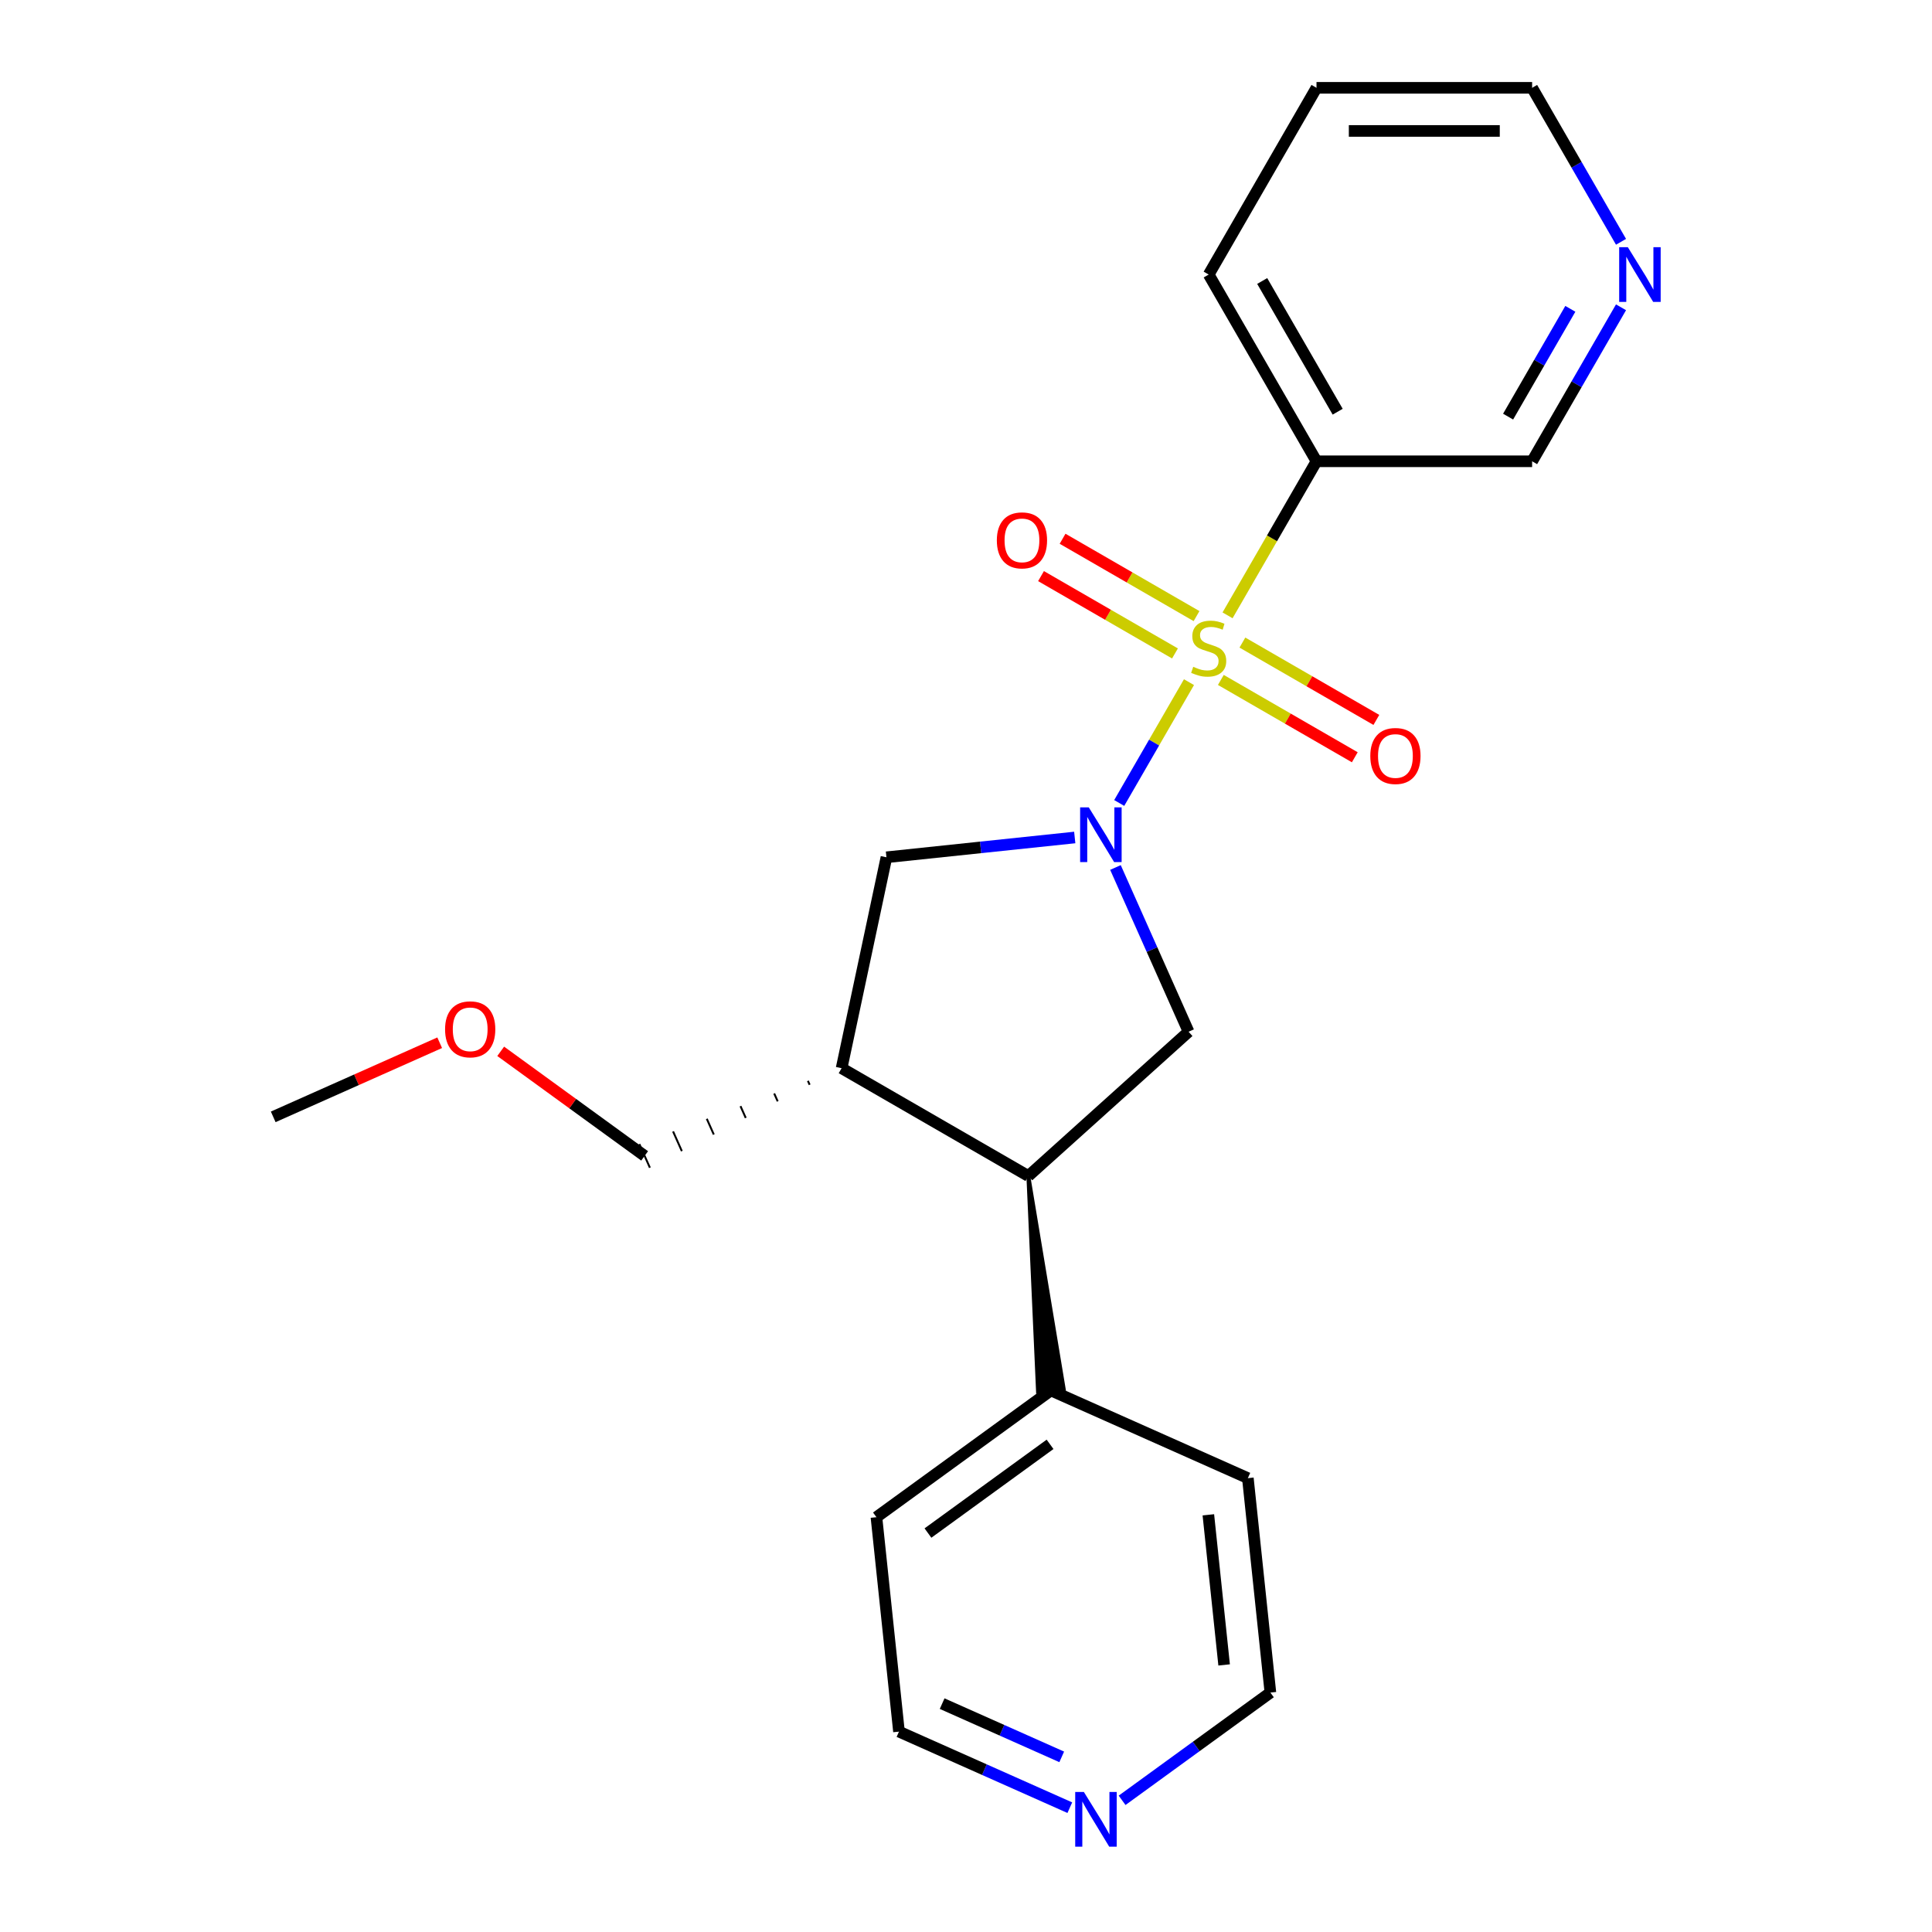 <?xml version='1.0' encoding='iso-8859-1'?>
<svg version='1.1' baseProfile='full'
              xmlns='http://www.w3.org/2000/svg'
                      xmlns:rdkit='http://www.rdkit.org/xml'
                      xmlns:xlink='http://www.w3.org/1999/xlink'
                  xml:space='preserve'
width='1000px' height='1000px' viewBox='0 0 1000 1000'>
<!-- END OF HEADER -->
<rect style='opacity:1.0;fill:#FFFFFF;stroke:none' width='1000' height='1000' x='0' y='0'> </rect>
<path class='bond-0' d='M 615.413,353.081 L 597.359,384.352' style='fill:none;fill-rule:evenodd;stroke:#CCCC00;stroke-width:6px;stroke-linecap:butt;stroke-linejoin:miter;stroke-opacity:1' />
<path class='bond-0' d='M 597.359,384.352 L 579.304,415.623' style='fill:none;fill-rule:evenodd;stroke:#0000FF;stroke-width:6px;stroke-linecap:butt;stroke-linejoin:miter;stroke-opacity:1' />
<path class='bond-2' d='M 635.378,318.501 L 658.397,278.63' style='fill:none;fill-rule:evenodd;stroke:#CCCC00;stroke-width:6px;stroke-linecap:butt;stroke-linejoin:miter;stroke-opacity:1' />
<path class='bond-2' d='M 658.397,278.63 L 681.417,238.759' style='fill:none;fill-rule:evenodd;stroke:#000000;stroke-width:6px;stroke-linecap:butt;stroke-linejoin:miter;stroke-opacity:1' />
<path class='bond-6' d='M 619.325,318.893 L 584.658,298.877' style='fill:none;fill-rule:evenodd;stroke:#CCCC00;stroke-width:6px;stroke-linecap:butt;stroke-linejoin:miter;stroke-opacity:1' />
<path class='bond-6' d='M 584.658,298.877 L 549.99,278.862' style='fill:none;fill-rule:evenodd;stroke:#FF0000;stroke-width:6px;stroke-linecap:butt;stroke-linejoin:miter;stroke-opacity:1' />
<path class='bond-6' d='M 608.164,338.223 L 573.497,318.208' style='fill:none;fill-rule:evenodd;stroke:#CCCC00;stroke-width:6px;stroke-linecap:butt;stroke-linejoin:miter;stroke-opacity:1' />
<path class='bond-6' d='M 573.497,318.208 L 538.83,298.193' style='fill:none;fill-rule:evenodd;stroke:#FF0000;stroke-width:6px;stroke-linecap:butt;stroke-linejoin:miter;stroke-opacity:1' />
<path class='bond-7' d='M 631.905,351.929 L 666.572,371.945' style='fill:none;fill-rule:evenodd;stroke:#CCCC00;stroke-width:6px;stroke-linecap:butt;stroke-linejoin:miter;stroke-opacity:1' />
<path class='bond-7' d='M 666.572,371.945 L 701.239,391.96' style='fill:none;fill-rule:evenodd;stroke:#FF0000;stroke-width:6px;stroke-linecap:butt;stroke-linejoin:miter;stroke-opacity:1' />
<path class='bond-7' d='M 643.065,332.599 L 677.732,352.614' style='fill:none;fill-rule:evenodd;stroke:#CCCC00;stroke-width:6px;stroke-linecap:butt;stroke-linejoin:miter;stroke-opacity:1' />
<path class='bond-7' d='M 677.732,352.614 L 712.4,372.629' style='fill:none;fill-rule:evenodd;stroke:#FF0000;stroke-width:6px;stroke-linecap:butt;stroke-linejoin:miter;stroke-opacity:1' />
<path class='bond-1' d='M 577.359,449.013 L 596.283,491.516' style='fill:none;fill-rule:evenodd;stroke:#0000FF;stroke-width:6px;stroke-linecap:butt;stroke-linejoin:miter;stroke-opacity:1' />
<path class='bond-1' d='M 596.283,491.516 L 615.206,534.019' style='fill:none;fill-rule:evenodd;stroke:#000000;stroke-width:6px;stroke-linecap:butt;stroke-linejoin:miter;stroke-opacity:1' />
<path class='bond-5' d='M 556.283,433.485 L 507.551,438.607' style='fill:none;fill-rule:evenodd;stroke:#0000FF;stroke-width:6px;stroke-linecap:butt;stroke-linejoin:miter;stroke-opacity:1' />
<path class='bond-5' d='M 507.551,438.607 L 458.82,443.729' style='fill:none;fill-rule:evenodd;stroke:#000000;stroke-width:6px;stroke-linecap:butt;stroke-linejoin:miter;stroke-opacity:1' />
<path class='bond-3' d='M 615.206,534.019 L 532.268,608.697' style='fill:none;fill-rule:evenodd;stroke:#000000;stroke-width:6px;stroke-linecap:butt;stroke-linejoin:miter;stroke-opacity:1' />
<path class='bond-11' d='M 681.417,238.759 L 793.021,238.759' style='fill:none;fill-rule:evenodd;stroke:#000000;stroke-width:6px;stroke-linecap:butt;stroke-linejoin:miter;stroke-opacity:1' />
<path class='bond-13' d='M 681.417,238.759 L 625.615,142.107' style='fill:none;fill-rule:evenodd;stroke:#000000;stroke-width:6px;stroke-linecap:butt;stroke-linejoin:miter;stroke-opacity:1' />
<path class='bond-13' d='M 692.377,213.101 L 653.316,145.444' style='fill:none;fill-rule:evenodd;stroke:#000000;stroke-width:6px;stroke-linecap:butt;stroke-linejoin:miter;stroke-opacity:1' />
<path class='bond-9' d='M 532.268,608.697 L 537.274,720.389 L 550.593,718.99 Z' style='fill:#000000;fill-rule:evenodd;fill-opacity:1;stroke:#000000;stroke-width:2px;stroke-linecap:butt;stroke-linejoin:miter;stroke-opacity:1;' />
<path class='bond-22' d='M 532.268,608.697 L 435.616,552.894' style='fill:none;fill-rule:evenodd;stroke:#000000;stroke-width:6px;stroke-linecap:butt;stroke-linejoin:miter;stroke-opacity:1' />
<path class='bond-4' d='M 435.616,552.894 L 458.82,443.729' style='fill:none;fill-rule:evenodd;stroke:#000000;stroke-width:6px;stroke-linecap:butt;stroke-linejoin:miter;stroke-opacity:1' />
<path class='bond-12' d='M 418.169,559.44 L 419.077,561.48' style='fill:none;fill-rule:evenodd;stroke:#000000;stroke-width:1.0px;stroke-linecap:butt;stroke-linejoin:miter;stroke-opacity:1' />
<path class='bond-12' d='M 400.723,565.986 L 402.539,570.065' style='fill:none;fill-rule:evenodd;stroke:#000000;stroke-width:1.0px;stroke-linecap:butt;stroke-linejoin:miter;stroke-opacity:1' />
<path class='bond-12' d='M 383.276,572.533 L 386,578.65' style='fill:none;fill-rule:evenodd;stroke:#000000;stroke-width:1.0px;stroke-linecap:butt;stroke-linejoin:miter;stroke-opacity:1' />
<path class='bond-12' d='M 365.83,579.079 L 369.461,587.235' style='fill:none;fill-rule:evenodd;stroke:#000000;stroke-width:1.0px;stroke-linecap:butt;stroke-linejoin:miter;stroke-opacity:1' />
<path class='bond-12' d='M 348.383,585.625 L 352.923,595.82' style='fill:none;fill-rule:evenodd;stroke:#000000;stroke-width:1.0px;stroke-linecap:butt;stroke-linejoin:miter;stroke-opacity:1' />
<path class='bond-12' d='M 330.937,592.171 L 336.384,604.405' style='fill:none;fill-rule:evenodd;stroke:#000000;stroke-width:1.0px;stroke-linecap:butt;stroke-linejoin:miter;stroke-opacity:1' />
<path class='bond-8' d='M 839.037,159.057 L 816.029,198.908' style='fill:none;fill-rule:evenodd;stroke:#0000FF;stroke-width:6px;stroke-linecap:butt;stroke-linejoin:miter;stroke-opacity:1' />
<path class='bond-8' d='M 816.029,198.908 L 793.021,238.759' style='fill:none;fill-rule:evenodd;stroke:#000000;stroke-width:6px;stroke-linecap:butt;stroke-linejoin:miter;stroke-opacity:1' />
<path class='bond-8' d='M 812.804,159.852 L 796.699,187.747' style='fill:none;fill-rule:evenodd;stroke:#0000FF;stroke-width:6px;stroke-linecap:butt;stroke-linejoin:miter;stroke-opacity:1' />
<path class='bond-8' d='M 796.699,187.747 L 780.593,215.643' style='fill:none;fill-rule:evenodd;stroke:#000000;stroke-width:6px;stroke-linecap:butt;stroke-linejoin:miter;stroke-opacity:1' />
<path class='bond-23' d='M 839.037,125.157 L 816.029,85.306' style='fill:none;fill-rule:evenodd;stroke:#0000FF;stroke-width:6px;stroke-linecap:butt;stroke-linejoin:miter;stroke-opacity:1' />
<path class='bond-23' d='M 816.029,85.306 L 793.021,45.455' style='fill:none;fill-rule:evenodd;stroke:#000000;stroke-width:6px;stroke-linecap:butt;stroke-linejoin:miter;stroke-opacity:1' />
<path class='bond-18' d='M 543.934,719.689 L 645.889,765.083' style='fill:none;fill-rule:evenodd;stroke:#000000;stroke-width:6px;stroke-linecap:butt;stroke-linejoin:miter;stroke-opacity:1' />
<path class='bond-19' d='M 543.934,719.689 L 453.644,785.289' style='fill:none;fill-rule:evenodd;stroke:#000000;stroke-width:6px;stroke-linecap:butt;stroke-linejoin:miter;stroke-opacity:1' />
<path class='bond-19' d='M 543.51,747.587 L 480.307,793.507' style='fill:none;fill-rule:evenodd;stroke:#000000;stroke-width:6px;stroke-linecap:butt;stroke-linejoin:miter;stroke-opacity:1' />
<path class='bond-10' d='M 553.735,935.651 L 509.523,915.966' style='fill:none;fill-rule:evenodd;stroke:#0000FF;stroke-width:6px;stroke-linecap:butt;stroke-linejoin:miter;stroke-opacity:1' />
<path class='bond-10' d='M 509.523,915.966 L 465.31,896.282' style='fill:none;fill-rule:evenodd;stroke:#000000;stroke-width:6px;stroke-linecap:butt;stroke-linejoin:miter;stroke-opacity:1' />
<path class='bond-10' d='M 549.55,909.355 L 518.601,895.575' style='fill:none;fill-rule:evenodd;stroke:#0000FF;stroke-width:6px;stroke-linecap:butt;stroke-linejoin:miter;stroke-opacity:1' />
<path class='bond-10' d='M 518.601,895.575 L 487.652,881.796' style='fill:none;fill-rule:evenodd;stroke:#000000;stroke-width:6px;stroke-linecap:butt;stroke-linejoin:miter;stroke-opacity:1' />
<path class='bond-24' d='M 580.796,931.845 L 619.175,903.96' style='fill:none;fill-rule:evenodd;stroke:#0000FF;stroke-width:6px;stroke-linecap:butt;stroke-linejoin:miter;stroke-opacity:1' />
<path class='bond-24' d='M 619.175,903.96 L 657.555,876.076' style='fill:none;fill-rule:evenodd;stroke:#000000;stroke-width:6px;stroke-linecap:butt;stroke-linejoin:miter;stroke-opacity:1' />
<path class='bond-14' d='M 333.66,598.288 L 296.41,571.224' style='fill:none;fill-rule:evenodd;stroke:#000000;stroke-width:6px;stroke-linecap:butt;stroke-linejoin:miter;stroke-opacity:1' />
<path class='bond-14' d='M 296.41,571.224 L 259.161,544.161' style='fill:none;fill-rule:evenodd;stroke:#FF0000;stroke-width:6px;stroke-linecap:butt;stroke-linejoin:miter;stroke-opacity:1' />
<path class='bond-21' d='M 625.615,142.107 L 681.417,45.455' style='fill:none;fill-rule:evenodd;stroke:#000000;stroke-width:6px;stroke-linecap:butt;stroke-linejoin:miter;stroke-opacity:1' />
<path class='bond-20' d='M 227.58,539.719 L 184.498,558.9' style='fill:none;fill-rule:evenodd;stroke:#FF0000;stroke-width:6px;stroke-linecap:butt;stroke-linejoin:miter;stroke-opacity:1' />
<path class='bond-20' d='M 184.498,558.9 L 141.415,578.082' style='fill:none;fill-rule:evenodd;stroke:#000000;stroke-width:6px;stroke-linecap:butt;stroke-linejoin:miter;stroke-opacity:1' />
<path class='bond-15' d='M 465.31,896.282 L 453.644,785.289' style='fill:none;fill-rule:evenodd;stroke:#000000;stroke-width:6px;stroke-linecap:butt;stroke-linejoin:miter;stroke-opacity:1' />
<path class='bond-16' d='M 657.555,876.076 L 645.889,765.083' style='fill:none;fill-rule:evenodd;stroke:#000000;stroke-width:6px;stroke-linecap:butt;stroke-linejoin:miter;stroke-opacity:1' />
<path class='bond-16' d='M 633.607,861.76 L 625.441,784.065' style='fill:none;fill-rule:evenodd;stroke:#000000;stroke-width:6px;stroke-linecap:butt;stroke-linejoin:miter;stroke-opacity:1' />
<path class='bond-17' d='M 793.021,45.455 L 681.417,45.455' style='fill:none;fill-rule:evenodd;stroke:#000000;stroke-width:6px;stroke-linecap:butt;stroke-linejoin:miter;stroke-opacity:1' />
<path class='bond-17' d='M 776.281,67.775 L 698.158,67.775' style='fill:none;fill-rule:evenodd;stroke:#000000;stroke-width:6px;stroke-linecap:butt;stroke-linejoin:miter;stroke-opacity:1' />
<path  class='atom-0' d='M 617.615 345.131
Q 617.935 345.251, 619.255 345.811
Q 620.575 346.371, 622.015 346.731
Q 623.495 347.051, 624.935 347.051
Q 627.615 347.051, 629.175 345.771
Q 630.735 344.451, 630.735 342.171
Q 630.735 340.611, 629.935 339.651
Q 629.175 338.691, 627.975 338.171
Q 626.775 337.651, 624.775 337.051
Q 622.255 336.291, 620.735 335.571
Q 619.255 334.851, 618.175 333.331
Q 617.135 331.811, 617.135 329.251
Q 617.135 325.691, 619.535 323.491
Q 621.975 321.291, 626.775 321.291
Q 630.055 321.291, 633.775 322.851
L 632.855 325.931
Q 629.455 324.531, 626.895 324.531
Q 624.135 324.531, 622.615 325.691
Q 621.095 326.811, 621.135 328.771
Q 621.135 330.291, 621.895 331.211
Q 622.695 332.131, 623.815 332.651
Q 624.975 333.171, 626.895 333.771
Q 629.455 334.571, 630.975 335.371
Q 632.495 336.171, 633.575 337.811
Q 634.695 339.411, 634.695 342.171
Q 634.695 346.091, 632.055 348.211
Q 629.455 350.291, 625.095 350.291
Q 622.575 350.291, 620.655 349.731
Q 618.775 349.211, 616.535 348.291
L 617.615 345.131
' fill='#CCCC00'/>
<path  class='atom-1' d='M 563.553 417.903
L 572.833 432.903
Q 573.753 434.383, 575.233 437.063
Q 576.713 439.743, 576.793 439.903
L 576.793 417.903
L 580.553 417.903
L 580.553 446.223
L 576.673 446.223
L 566.713 429.823
Q 565.553 427.903, 564.313 425.703
Q 563.113 423.503, 562.753 422.823
L 562.753 446.223
L 559.073 446.223
L 559.073 417.903
L 563.553 417.903
' fill='#0000FF'/>
<path  class='atom-7' d='M 515.963 279.689
Q 515.963 272.889, 519.323 269.089
Q 522.683 265.289, 528.963 265.289
Q 535.243 265.289, 538.603 269.089
Q 541.963 272.889, 541.963 279.689
Q 541.963 286.569, 538.563 290.489
Q 535.163 294.369, 528.963 294.369
Q 522.723 294.369, 519.323 290.489
Q 515.963 286.609, 515.963 279.689
M 528.963 291.169
Q 533.283 291.169, 535.603 288.289
Q 537.963 285.369, 537.963 279.689
Q 537.963 274.129, 535.603 271.329
Q 533.283 268.489, 528.963 268.489
Q 524.643 268.489, 522.283 271.289
Q 519.963 274.089, 519.963 279.689
Q 519.963 285.409, 522.283 288.289
Q 524.643 291.169, 528.963 291.169
' fill='#FF0000'/>
<path  class='atom-8' d='M 709.267 391.293
Q 709.267 384.493, 712.627 380.693
Q 715.987 376.893, 722.267 376.893
Q 728.547 376.893, 731.907 380.693
Q 735.267 384.493, 735.267 391.293
Q 735.267 398.173, 731.867 402.093
Q 728.467 405.973, 722.267 405.973
Q 716.027 405.973, 712.627 402.093
Q 709.267 398.213, 709.267 391.293
M 722.267 402.773
Q 726.587 402.773, 728.907 399.893
Q 731.267 396.973, 731.267 391.293
Q 731.267 385.733, 728.907 382.933
Q 726.587 380.093, 722.267 380.093
Q 717.947 380.093, 715.587 382.893
Q 713.267 385.693, 713.267 391.293
Q 713.267 397.013, 715.587 399.893
Q 717.947 402.773, 722.267 402.773
' fill='#FF0000'/>
<path  class='atom-9' d='M 842.563 127.947
L 851.843 142.947
Q 852.763 144.427, 854.243 147.107
Q 855.723 149.787, 855.803 149.947
L 855.803 127.947
L 859.563 127.947
L 859.563 156.267
L 855.683 156.267
L 845.723 139.867
Q 844.563 137.947, 843.323 135.747
Q 842.123 133.547, 841.763 132.867
L 841.763 156.267
L 838.083 156.267
L 838.083 127.947
L 842.563 127.947
' fill='#0000FF'/>
<path  class='atom-11' d='M 561.006 927.515
L 570.286 942.515
Q 571.206 943.995, 572.686 946.675
Q 574.166 949.355, 574.246 949.515
L 574.246 927.515
L 578.006 927.515
L 578.006 955.835
L 574.126 955.835
L 564.166 939.435
Q 563.006 937.515, 561.766 935.315
Q 560.566 933.115, 560.206 932.435
L 560.206 955.835
L 556.526 955.835
L 556.526 927.515
L 561.006 927.515
' fill='#0000FF'/>
<path  class='atom-15' d='M 230.371 532.769
Q 230.371 525.969, 233.731 522.169
Q 237.091 518.369, 243.371 518.369
Q 249.651 518.369, 253.011 522.169
Q 256.371 525.969, 256.371 532.769
Q 256.371 539.649, 252.971 543.569
Q 249.571 547.449, 243.371 547.449
Q 237.131 547.449, 233.731 543.569
Q 230.371 539.689, 230.371 532.769
M 243.371 544.249
Q 247.691 544.249, 250.011 541.369
Q 252.371 538.449, 252.371 532.769
Q 252.371 527.209, 250.011 524.409
Q 247.691 521.569, 243.371 521.569
Q 239.051 521.569, 236.691 524.369
Q 234.371 527.169, 234.371 532.769
Q 234.371 538.489, 236.691 541.369
Q 239.051 544.249, 243.371 544.249
' fill='#FF0000'/>
</svg>
